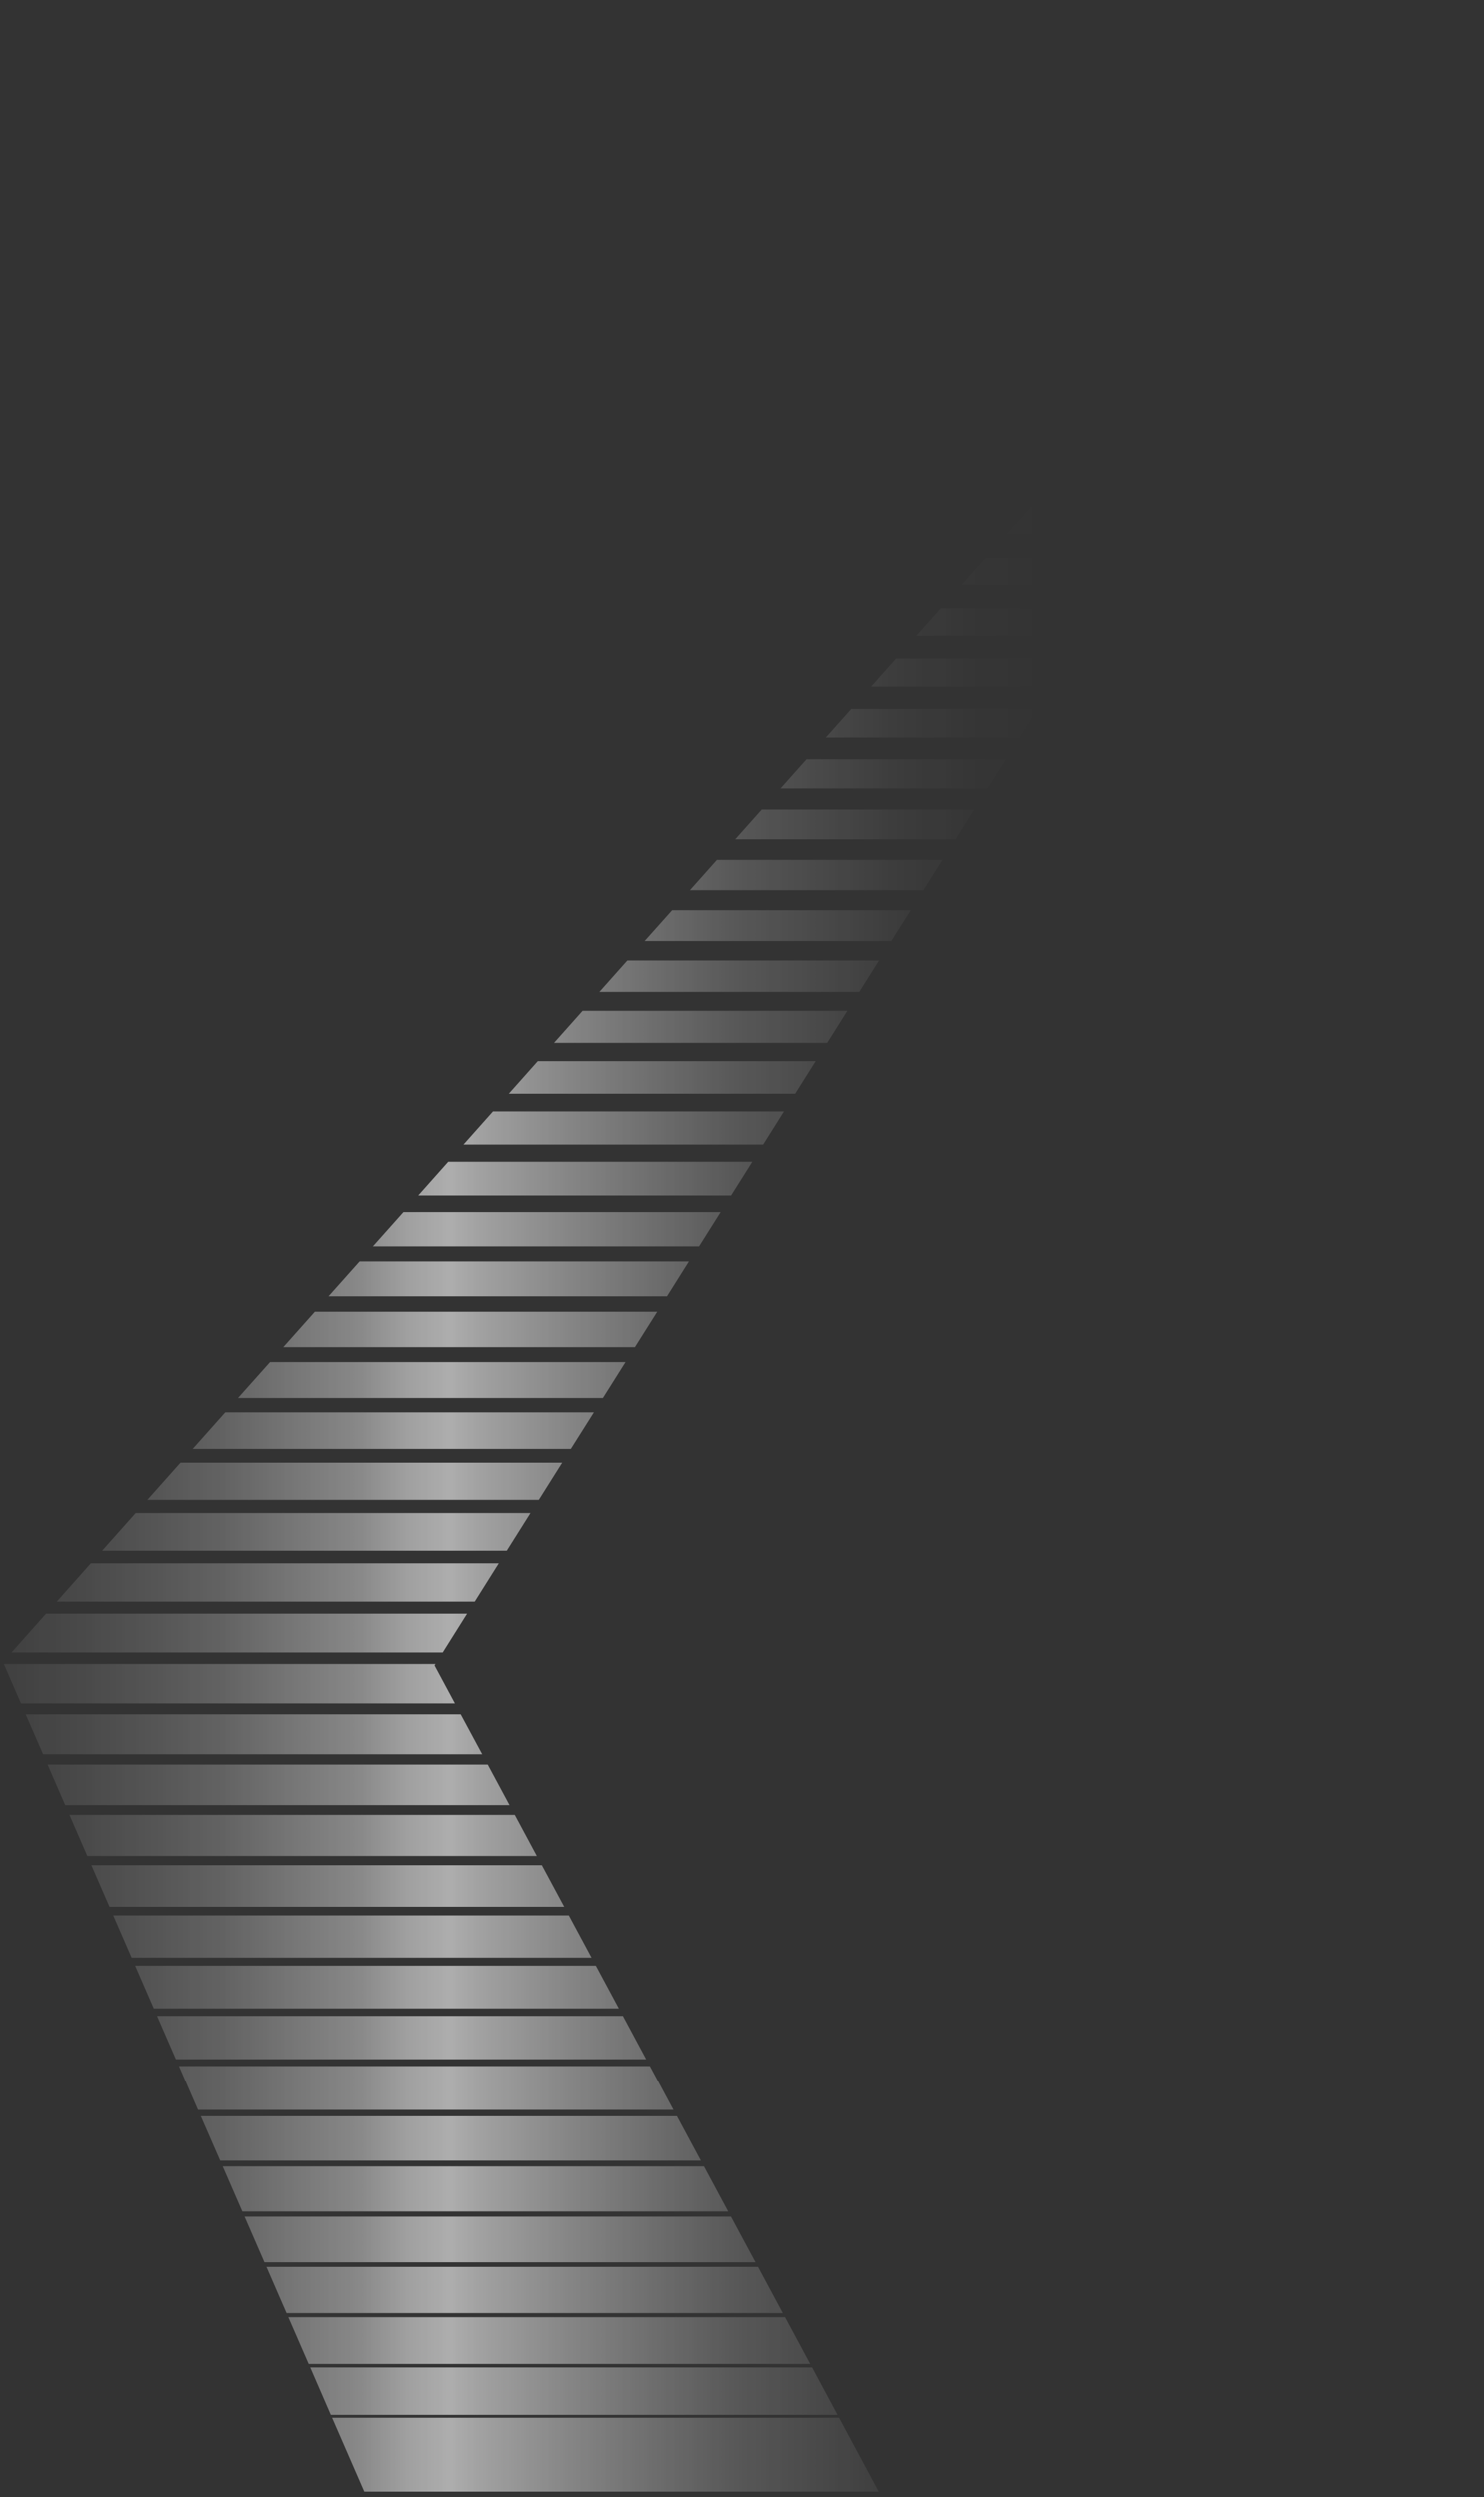<svg viewBox="0 0 220.31 370.48" xmlns:xlink="http://www.w3.org/1999/xlink" xmlns="http://www.w3.org/2000/svg" data-name="Laag 1" id="Laag_1">
  <rect x="0" y="0" width="220.31" height="370.48" fill="#333333" stroke="none"/>
  <defs>
    <style>
      .cls-1 {
        fill: url(#linear-gradient-8);
      }

      .cls-2 {
        fill: url(#linear-gradient-7);
      }

      .cls-3 {
        fill: url(#linear-gradient-5);
      }

      .cls-4 {
        fill: url(#linear-gradient-6);
      }

      .cls-5 {
        fill: url(#linear-gradient-9);
      }

      .cls-6 {
        fill: url(#linear-gradient-4);
      }

      .cls-7 {
        fill: url(#linear-gradient-3);
      }

      .cls-8 {
        fill: url(#linear-gradient-2);
      }

      .cls-9 {
        fill: url(#linear-gradient);
      }

      .cls-10 {
        fill: url(#linear-gradient-43);
      }

      .cls-11 {
        fill: url(#linear-gradient-40);
      }

      .cls-12 {
        fill: url(#linear-gradient-41);
      }

      .cls-13 {
        fill: url(#linear-gradient-42);
      }

      .cls-14 {
        fill: url(#linear-gradient-49);
      }

      .cls-15 {
        fill: url(#linear-gradient-48);
      }

      .cls-16 {
        fill: url(#linear-gradient-45);
      }

      .cls-17 {
        fill: url(#linear-gradient-47);
      }

      .cls-18 {
        fill: url(#linear-gradient-44);
      }

      .cls-19 {
        fill: url(#linear-gradient-46);
      }

      .cls-20 {
        fill: url(#linear-gradient-10);
      }

      .cls-21 {
        fill: url(#linear-gradient-11);
      }

      .cls-22 {
        fill: url(#linear-gradient-12);
      }

      .cls-23 {
        fill: url(#linear-gradient-13);
      }

      .cls-24 {
        fill: url(#linear-gradient-19);
      }

      .cls-25 {
        fill: url(#linear-gradient-14);
      }

      .cls-26 {
        fill: url(#linear-gradient-21);
      }

      .cls-27 {
        fill: url(#linear-gradient-20);
      }

      .cls-28 {
        fill: url(#linear-gradient-22);
      }

      .cls-29 {
        fill: url(#linear-gradient-23);
      }

      .cls-30 {
        fill: url(#linear-gradient-28);
      }

      .cls-31 {
        fill: url(#linear-gradient-25);
      }

      .cls-32 {
        fill: url(#linear-gradient-32);
      }

      .cls-33 {
        fill: url(#linear-gradient-31);
      }

      .cls-34 {
        fill: url(#linear-gradient-33);
      }

      .cls-35 {
        fill: url(#linear-gradient-30);
      }

      .cls-36 {
        fill: url(#linear-gradient-15);
      }

      .cls-37 {
        fill: url(#linear-gradient-16);
      }

      .cls-38 {
        fill: url(#linear-gradient-17);
      }

      .cls-39 {
        fill: url(#linear-gradient-18);
      }

      .cls-40 {
        fill: url(#linear-gradient-35);
      }

      .cls-41 {
        fill: url(#linear-gradient-34);
      }

      .cls-42 {
        fill: url(#linear-gradient-36);
      }

      .cls-43 {
        fill: url(#linear-gradient-38);
      }

      .cls-44 {
        fill: url(#linear-gradient-27);
      }

      .cls-45 {
        fill: url(#linear-gradient-24);
      }

      .cls-46 {
        fill: url(#linear-gradient-26);
      }

      .cls-47 {
        fill: url(#linear-gradient-29);
      }

      .cls-48 {
        fill: url(#linear-gradient-37);
      }

      .cls-49 {
        fill: url(#linear-gradient-39);
      }

      .cls-50 {
        opacity: .6;
      }
    </style>
    <linearGradient gradientUnits="userSpaceOnUse" y2="264.8" x2="154.01" y1="264.8" x1="-69.53" id="linear-gradient">
      <stop stop-opacity="0" stop-color="#fff" offset="0"></stop>
      <stop stop-opacity="0" stop-color="#fff" offset=".16"></stop>
      <stop stop-opacity=".04" stop-color="#fff" offset=".24"></stop>
      <stop stop-opacity=".09" stop-color="#fff" offset=".3"></stop>
      <stop stop-opacity=".17" stop-color="#fff" offset=".36"></stop>
      <stop stop-opacity=".27" stop-color="#fff" offset=".41"></stop>
      <stop stop-opacity=".39" stop-color="#fff" offset=".46"></stop>
      <stop stop-opacity=".53" stop-color="#fff" offset=".5"></stop>
      <stop stop-opacity=".7" stop-color="#fff" offset=".55"></stop>
      <stop stop-opacity=".88" stop-color="#fff" offset=".58"></stop>
      <stop stop-color="#fff" offset=".61"></stop>
      <stop stop-opacity=".9" stop-color="#fff" offset=".63"></stop>
      <stop stop-opacity=".67" stop-color="#fff" offset=".69"></stop>
      <stop stop-opacity=".46" stop-color="#fff" offset=".75"></stop>
      <stop stop-opacity=".3" stop-color="#fff" offset=".8"></stop>
      <stop stop-opacity=".17" stop-color="#fff" offset=".86"></stop>
      <stop stop-opacity=".07" stop-color="#fff" offset=".91"></stop>
      <stop stop-opacity=".02" stop-color="#fff" offset=".96"></stop>
      <stop stop-opacity="0" stop-color="#fff" offset="1"></stop>
    </linearGradient>
    <linearGradient xlink:href="#linear-gradient" y2="272.3" x2="154.01" y1="272.3" x1="-69.53" id="linear-gradient-2"></linearGradient>
    <linearGradient xlink:href="#linear-gradient" y2="242.3" x2="154.01" y1="242.3" x1="-69.53" id="linear-gradient-3"></linearGradient>
    <linearGradient xlink:href="#linear-gradient" y2="257.3" x2="154.01" y1="257.3" id="linear-gradient-4"></linearGradient>
    <linearGradient xlink:href="#linear-gradient" y2="324.79" x2="154.01" y1="324.79" id="linear-gradient-5"></linearGradient>
    <linearGradient xlink:href="#linear-gradient" y2="317.29" x2="154.01" y1="317.29" x1="-69.53" id="linear-gradient-6"></linearGradient>
    <linearGradient xlink:href="#linear-gradient" y2="309.79" x2="154.01" y1="309.79" x1="-69.53" id="linear-gradient-7"></linearGradient>
    <linearGradient xlink:href="#linear-gradient" y2="279.8" x2="154.01" y1="279.8" id="linear-gradient-8"></linearGradient>
    <linearGradient xlink:href="#linear-gradient" y2="234.8" x2="154.01" y1="234.8" x1="-69.53" id="linear-gradient-9"></linearGradient>
    <linearGradient xlink:href="#linear-gradient" y2="302.29" x2="154.01" y1="302.29" x1="-69.53" id="linear-gradient-10"></linearGradient>
    <linearGradient xlink:href="#linear-gradient" y2="294.79" x2="154.01" y1="294.79" x1="-69.53" id="linear-gradient-11"></linearGradient>
    <linearGradient xlink:href="#linear-gradient" y2="249.8" x2="154.01" y1="249.8" x1="-69.53" id="linear-gradient-12"></linearGradient>
    <linearGradient xlink:href="#linear-gradient" y2="159.81" x2="154.01" y1="159.81" x1="-69.53" id="linear-gradient-13"></linearGradient>
    <linearGradient xlink:href="#linear-gradient" y2="167.31" x2="154.01" y1="167.31" x1="-69.53" id="linear-gradient-14"></linearGradient>
    <linearGradient xlink:href="#linear-gradient" y2="174.81" x2="154.01" y1="174.81" x1="-69.53" id="linear-gradient-15"></linearGradient>
    <linearGradient xlink:href="#linear-gradient" y2="227.3" x2="154.01" y1="227.3" x1="-69.53" id="linear-gradient-16"></linearGradient>
    <linearGradient xlink:href="#linear-gradient" y2="152.31" x2="154.01" y1="152.31" x1="-69.53" id="linear-gradient-17"></linearGradient>
    <linearGradient xlink:href="#linear-gradient" y2="144.81" x2="154.01" y1="144.81" x1="-69.53" id="linear-gradient-18"></linearGradient>
    <linearGradient xlink:href="#linear-gradient" y2="182.31" x2="154.01" y1="182.31" x1="-69.53" id="linear-gradient-19"></linearGradient>
    <linearGradient xlink:href="#linear-gradient" y2="189.81" x2="154.01" y1="189.81" x1="-69.53" id="linear-gradient-20"></linearGradient>
    <linearGradient xlink:href="#linear-gradient" y2="219.8" x2="154.01" y1="219.8" x1="-69.53" id="linear-gradient-21"></linearGradient>
    <linearGradient xlink:href="#linear-gradient" y2="212.3" x2="154.01" y1="212.3" x1="-69.53" id="linear-gradient-22"></linearGradient>
    <linearGradient xlink:href="#linear-gradient" y2="204.81" x2="154.01" y1="204.81" x1="-69.53" id="linear-gradient-23"></linearGradient>
    <linearGradient xlink:href="#linear-gradient" y2="197.31" x2="154.01" y1="197.31" x1="-69.53" id="linear-gradient-24"></linearGradient>
    <linearGradient xlink:href="#linear-gradient" y2="287.29" x2="154.01" y1="287.29" x1="-69.53" id="linear-gradient-25"></linearGradient>
    <linearGradient xlink:href="#linear-gradient" y2="54.83" x2="154.01" y1="54.83" x1="-69.53" id="linear-gradient-26"></linearGradient>
    <linearGradient xlink:href="#linear-gradient" y2="62.32" x2="154.01" y1="62.32" x1="-69.53" id="linear-gradient-27"></linearGradient>
    <linearGradient xlink:href="#linear-gradient" y2="39.83" x2="154.01" y1="39.83" x1="-69.53" id="linear-gradient-28"></linearGradient>
    <linearGradient xlink:href="#linear-gradient" y2="47.33" x2="154.01" y1="47.33" x1="-69.53" id="linear-gradient-29"></linearGradient>
    <linearGradient xlink:href="#linear-gradient" y2="77.32" x2="154.01" y1="77.32" x1="-69.53" id="linear-gradient-30"></linearGradient>
    <linearGradient xlink:href="#linear-gradient" y2="69.82" x2="154.01" y1="69.82" id="linear-gradient-31"></linearGradient>
    <linearGradient xlink:href="#linear-gradient" y2="9.83" x2="154.01" y1="9.83" x1="-69.53" id="linear-gradient-32"></linearGradient>
    <linearGradient xlink:href="#linear-gradient" y2="32.33" x2="154.01" y1="32.33" x1="-69.53" id="linear-gradient-33"></linearGradient>
    <linearGradient xlink:href="#linear-gradient" y2="332.29" x2="154.01" y1="332.29" id="linear-gradient-34"></linearGradient>
    <linearGradient xlink:href="#linear-gradient" y2="84.82" x2="154.01" y1="84.82" x1="-69.53" id="linear-gradient-35"></linearGradient>
    <linearGradient xlink:href="#linear-gradient" y2="24.83" x2="154.01" y1="24.83" x1="-69.53" id="linear-gradient-36"></linearGradient>
    <linearGradient xlink:href="#linear-gradient" y2="17.33" x2="154.01" y1="17.33" x1="-69.53" id="linear-gradient-37"></linearGradient>
    <linearGradient xlink:href="#linear-gradient" y2="2.33" x2="154.01" y1="2.33" x1="-69.53" id="linear-gradient-38"></linearGradient>
    <linearGradient xlink:href="#linear-gradient" y2="364.2" x2="154.01" y1="364.2" x1="-69.53" id="linear-gradient-39"></linearGradient>
    <linearGradient xlink:href="#linear-gradient" y2="354.78" x2="154.01" y1="354.78" x1="-69.53" id="linear-gradient-40"></linearGradient>
    <linearGradient xlink:href="#linear-gradient" y2="137.31" x2="154.01" y1="137.31" x1="-69.53" id="linear-gradient-41"></linearGradient>
    <linearGradient xlink:href="#linear-gradient" y2="347.29" x2="154.01" y1="347.29" id="linear-gradient-42"></linearGradient>
    <linearGradient xlink:href="#linear-gradient" y2="339.79" x2="154.01" y1="339.79" x1="-69.53" id="linear-gradient-43"></linearGradient>
    <linearGradient xlink:href="#linear-gradient" y2="92.32" x2="154.01" y1="92.32" x1="-69.53" id="linear-gradient-44"></linearGradient>
    <linearGradient xlink:href="#linear-gradient" y2="129.82" x2="154.01" y1="129.82" x1="-69.53" id="linear-gradient-45"></linearGradient>
    <linearGradient xlink:href="#linear-gradient" y2="107.32" x2="154.01" y1="107.32" x1="-69.53" id="linear-gradient-46"></linearGradient>
    <linearGradient xlink:href="#linear-gradient" y2="99.82" x2="154.01" y1="99.82" x1="-69.53" id="linear-gradient-47"></linearGradient>
    <linearGradient xlink:href="#linear-gradient" y2="114.82" x2="154.01" y1="114.82" id="linear-gradient-48"></linearGradient>
    <linearGradient xlink:href="#linear-gradient" y2="122.32" x2="154.01" y1="122.32" x1="-69.53" id="linear-gradient-49"></linearGradient>
  </defs>
  <g class="cls-50" data-name="Coldfoil simulation" id="Coldfoil_simulation">
    <polygon points="75.69 267.8 72.46 261.79 7.06 261.79 9.67 267.8 75.69 267.8" class="cls-9"></polygon>
    <polygon points="79.74 275.34 76.47 269.25 10.3 269.25 12.95 275.34 79.74 275.34" class="cls-8"></polygon>
    <polygon points="65.78 245.18 69.4 239.42 6.83 239.42 1.71 245.18 65.78 245.18" class="cls-7"></polygon>
    <polygon points="71.64 260.26 68.45 254.34 3.81 254.34 6.39 260.26 71.64 260.26" class="cls-6"></polygon>
    <polygon points="108.11 328.13 104.52 321.45 33.02 321.45 35.93 328.13 108.11 328.13" class="cls-3"></polygon>
    <polygon points="104.06 320.59 100.51 313.99 29.77 313.99 32.65 320.59 104.06 320.59" class="cls-4"></polygon>
    <polygon points="100 313.05 96.5 306.53 26.53 306.53 29.36 313.05 100 313.05" class="cls-2"></polygon>
    <polygon points="83.8 282.88 80.48 276.71 13.55 276.71 16.24 282.88 83.8 282.88" class="cls-1"></polygon>
    <polygon points="70.53 237.64 74.1 231.96 13.47 231.96 8.42 237.64 70.53 237.64" class="cls-5"></polygon>
    <polygon points="95.95 305.51 92.5 299.08 23.28 299.08 26.08 305.51 95.95 305.51" class="cls-20"></polygon>
    <polygon points="91.9 297.97 88.49 291.62 20.04 291.62 22.8 297.97 91.9 297.97" class="cls-21"></polygon>
    <polygon points="67.59 252.72 64.57 247.1 64.71 246.88 .57 246.88 3.11 252.72 67.59 252.72" class="cls-22"></polygon>
    <polygon points="118.04 162.23 121.08 157.4 79.88 157.4 75.58 162.23 118.04 162.23" class="cls-23"></polygon>
    <polygon points="116.38 164.85 73.24 164.85 68.86 169.77 113.29 169.77 116.38 164.85" class="cls-25"></polygon>
    <polygon points="108.54 177.31 111.69 172.31 66.6 172.31 62.15 177.31 108.54 177.31" class="cls-36"></polygon>
    <polygon points="75.28 230.1 78.8 224.51 20.12 224.51 15.14 230.1 75.28 230.1" class="cls-37"></polygon>
    <polygon points="122.79 154.69 125.78 149.94 86.52 149.94 82.29 154.69 122.79 154.69" class="cls-38"></polygon>
    <polygon points="89.01 147.14 127.54 147.14 130.48 142.48 93.16 142.48 89.01 147.14" class="cls-39"></polygon>
    <polygon points="103.79 184.85 106.99 179.77 59.96 179.77 55.43 184.85 103.79 184.85" class="cls-24"></polygon>
    <polygon points="99.04 192.39 102.29 187.22 53.32 187.22 48.71 192.39 99.04 192.39" class="cls-27"></polygon>
    <polygon points="80.03 222.56 83.5 217.05 26.76 217.05 21.85 222.56 80.03 222.56" class="cls-26"></polygon>
    <polygon points="88.2 209.59 33.4 209.59 28.57 215.01 84.78 215.01 88.2 209.59" class="cls-28"></polygon>
    <polygon points="89.53 207.47 92.89 202.14 40.04 202.14 35.28 207.47 89.53 207.47" class="cls-29"></polygon>
    <polygon points="94.28 199.93 97.59 194.68 46.68 194.68 42 199.93 94.28 199.93" class="cls-45"></polygon>
    <polygon points="87.85 290.43 84.48 284.16 16.79 284.16 19.52 290.43 87.85 290.43" class="cls-31"></polygon>
    <polygon points="172.84 53 169.59 56.65 184.56 56.65 186.86 53 172.84 53" class="cls-46"></polygon>
    <polygon points="166.2 60.46 162.88 64.19 179.8 64.19 182.16 60.46 166.2 60.46" class="cls-44"></polygon>
    <polygon points="186.12 38.09 183.02 41.57 194.06 41.57 196.25 38.09 186.12 38.09" class="cls-30"></polygon>
    <polygon points="179.48 45.54 176.31 49.11 189.31 49.11 191.55 45.54 179.48 45.54" class="cls-47"></polygon>
    <polygon points="152.92 75.37 149.45 79.27 170.3 79.27 172.76 75.37 152.92 75.37" class="cls-35"></polygon>
    <polygon points="159.56 67.91 156.16 71.73 175.05 71.73 177.46 67.91 159.56 67.91" class="cls-33"></polygon>
    <polygon points="212.68 8.26 209.88 11.4 213.06 11.4 215.04 8.26 212.68 8.26" class="cls-32"></polygon>
    <polygon points="192.76 30.63 189.74 34.03 198.81 34.03 200.95 30.63 192.76 30.63" class="cls-34"></polygon>
    <polygon points="112.16 335.67 108.52 328.9 36.26 328.9 39.21 335.67 112.16 335.67" class="cls-41"></polygon>
    <polygon points="146.28 82.83 142.73 86.81 165.55 86.81 168.06 82.83 146.28 82.83" class="cls-40"></polygon>
    <polygon points="199.4 23.17 196.45 26.49 203.56 26.49 205.65 23.17 199.4 23.17" class="cls-42"></polygon>
    <polygon points="206.04 15.72 203.17 18.94 208.31 18.94 210.35 15.72 206.04 15.72" class="cls-48"></polygon>
    <polygon points="219.32 .8 216.6 3.86 217.81 3.86 219.74 .8 219.32 .8" class="cls-43"></polygon>
    <polygon points="130.43 369.68 124.55 358.73 49.24 358.73 54.01 369.68 130.43 369.68" class="cls-49"></polygon>
    <polygon points="124.32 358.3 120.55 351.27 46 351.27 49.05 358.3 124.32 358.3" class="cls-11"></polygon>
    <polygon points="95.72 139.6 132.29 139.6 135.18 135.03 99.8 135.03 95.72 139.6" class="cls-12"></polygon>
    <polygon points="120.27 350.75 116.54 343.82 42.75 343.82 45.77 350.75 120.27 350.75" class="cls-13"></polygon>
    <polygon points="116.21 343.21 112.53 336.36 39.51 336.36 42.49 343.21 116.21 343.21" class="cls-10"></polygon>
    <polygon points="139.64 90.29 136.01 94.36 160.8 94.36 163.37 90.29 139.64 90.29" class="cls-18"></polygon>
    <polygon points="106.44 127.57 102.44 132.06 137.04 132.06 139.88 127.57 106.44 127.57" class="cls-16"></polygon>
    <polygon points="126.36 105.2 122.58 109.44 151.3 109.44 153.97 105.2 126.36 105.2" class="cls-19"></polygon>
    <polygon points="133 97.74 129.3 101.9 156.05 101.9 158.67 97.74 133 97.74" class="cls-17"></polygon>
    <polygon points="119.72 112.66 115.87 116.98 146.55 116.98 149.27 112.66 119.72 112.66" class="cls-15"></polygon>
    <polygon points="113.08 120.11 109.15 124.52 141.8 124.52 144.57 120.11 113.08 120.11" class="cls-14"></polygon>
  </g>
</svg>